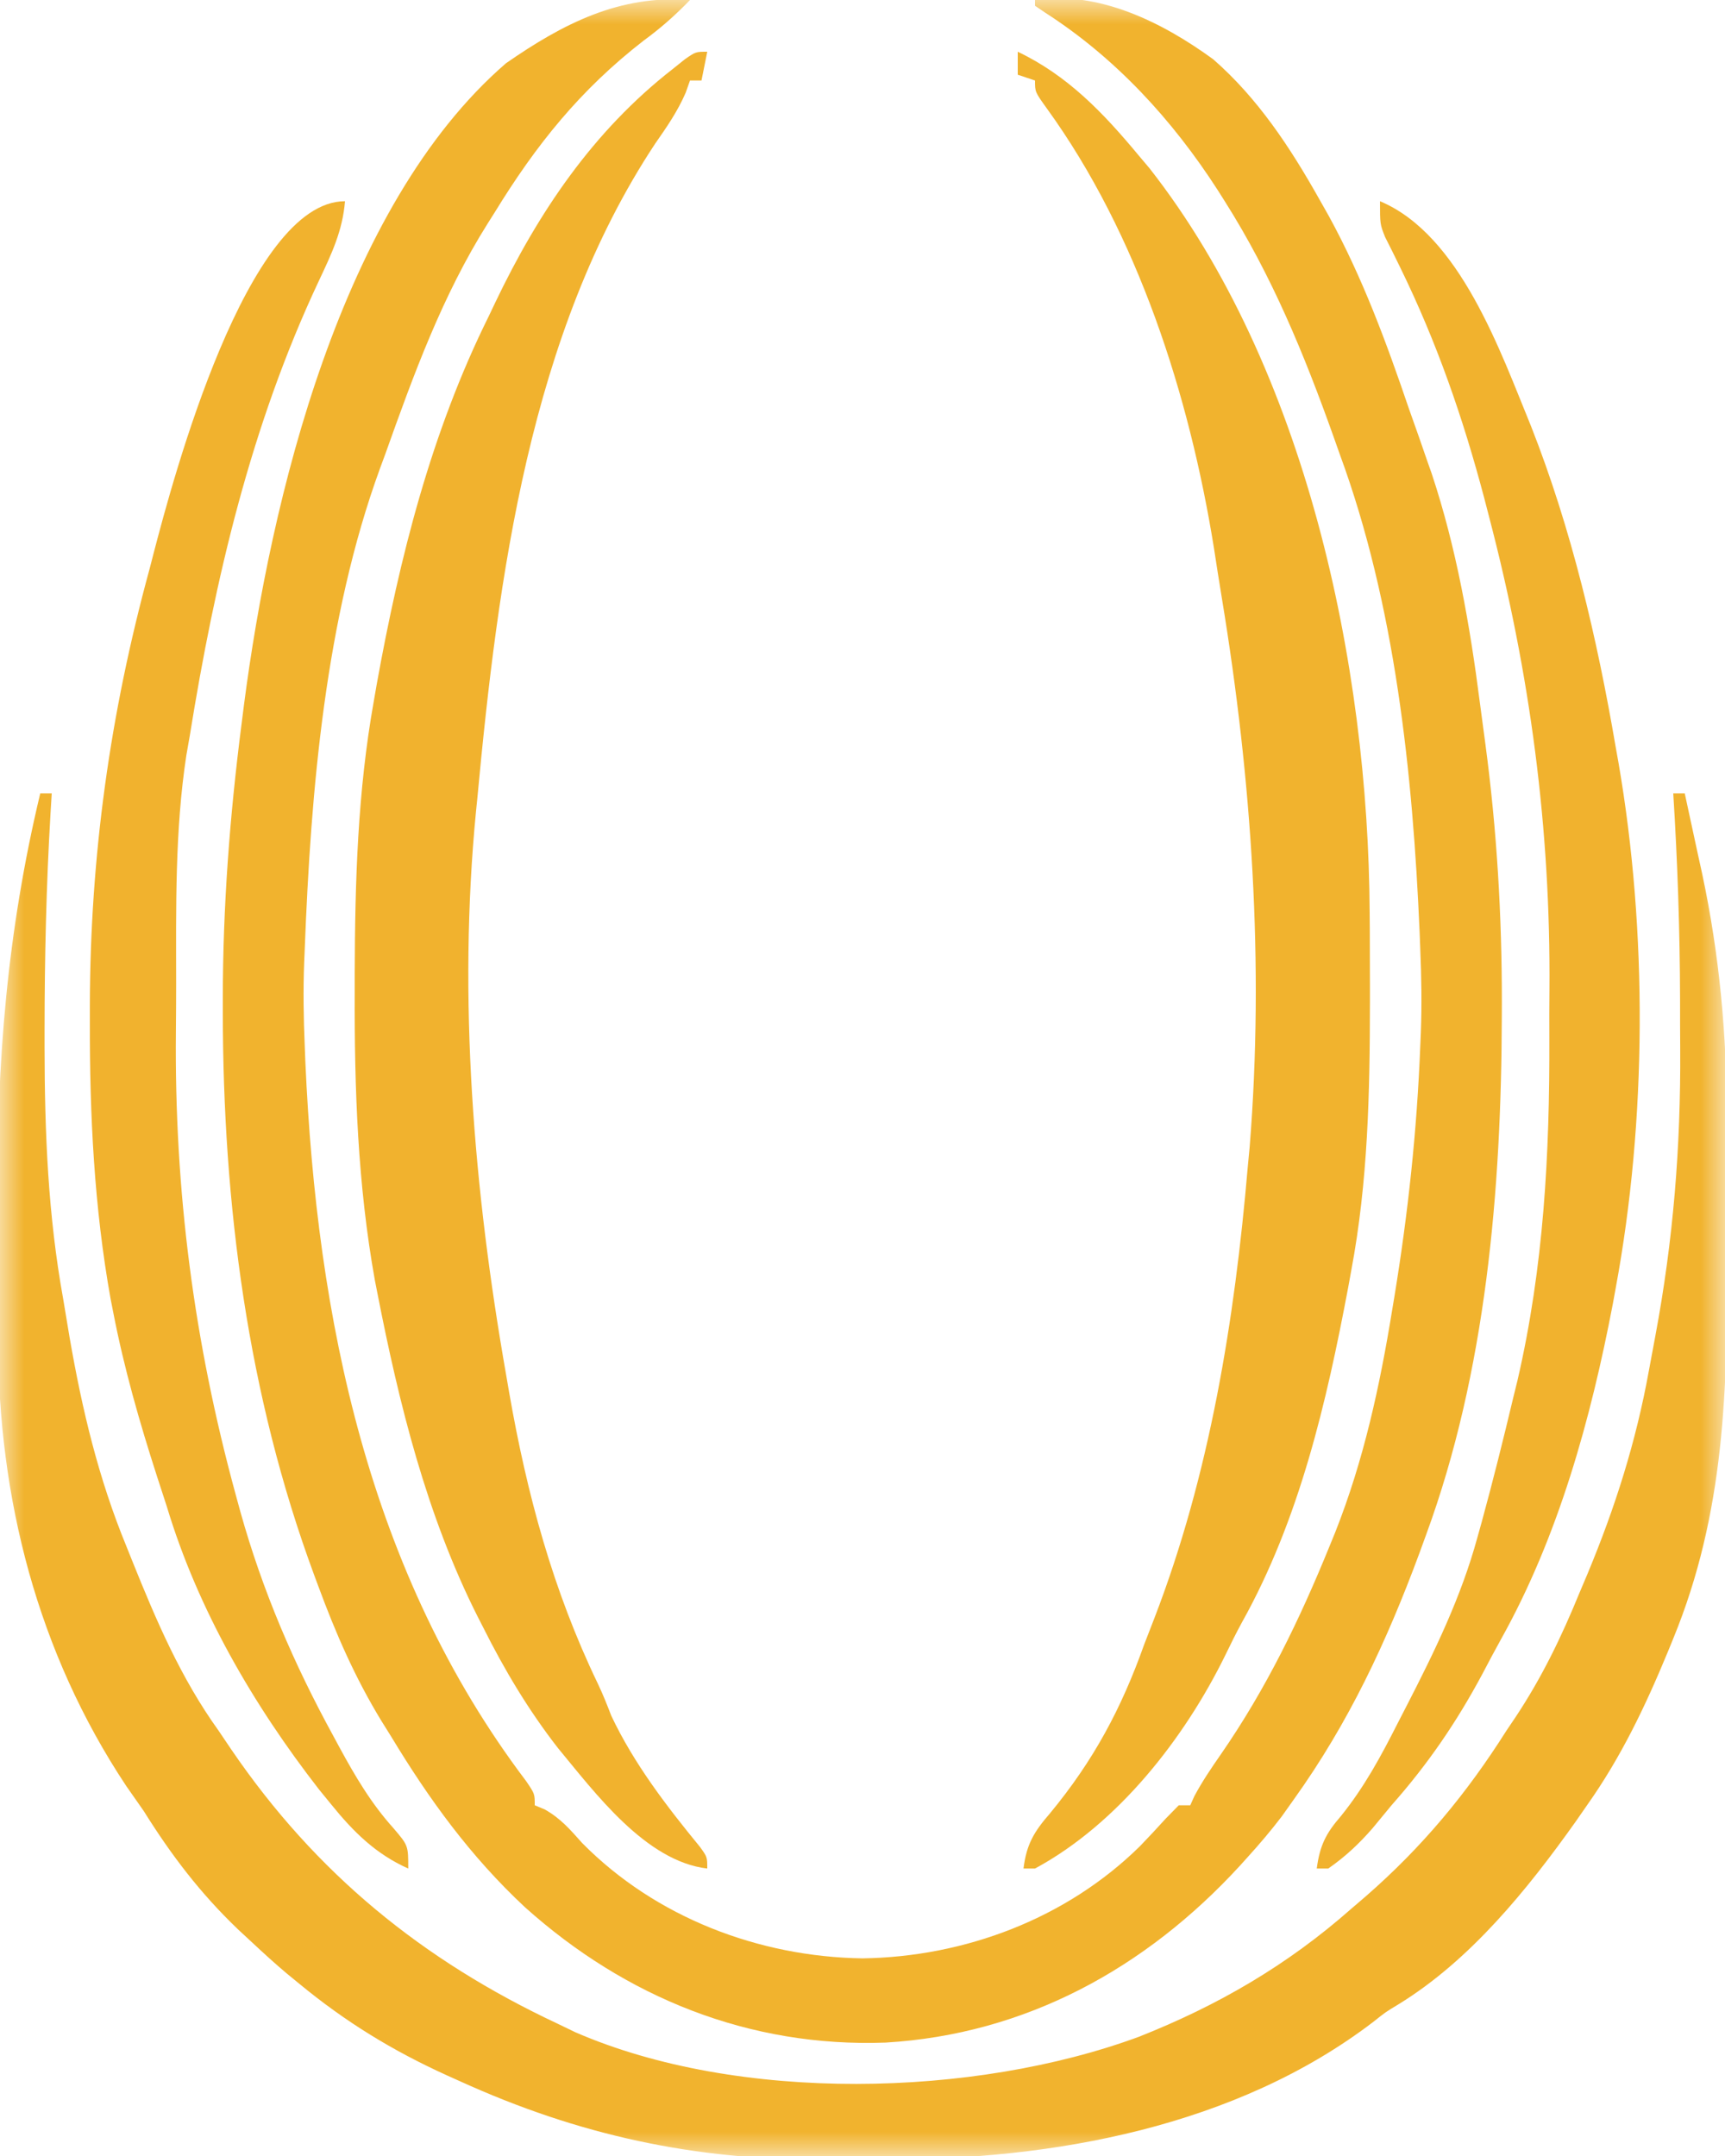 <svg width="36" height="45" viewBox="0 0 36 45" fill="none" xmlns="http://www.w3.org/2000/svg">
<g clip-path="url(#clip0_143_1990)">
<mask id="mask0_143_1990" style="mask-type:luminance" maskUnits="userSpaceOnUse" x="0" y="0" width="36" height="45">
<path d="M36 0H0V45H36V0Z" fill="white"/>
</mask>
<g mask="url(#mask0_143_1990)">
<path d="M14.4 2.2348e-05C14.095 0.316 13.787 0.589 13.432 0.848C12.109 1.874 11.187 3.024 10.32 4.44C10.275 4.512 10.229 4.584 10.182 4.658C9.234 6.164 8.635 7.809 8.04 9.48C8.003 9.579 7.967 9.679 7.929 9.781C6.789 12.906 6.487 16.5 6.36 19.8C6.356 19.895 6.352 19.989 6.348 20.087C6.326 20.672 6.335 21.255 6.36 21.84C6.364 21.949 6.369 22.058 6.373 22.17C6.611 27.525 7.69 32.824 10.979 37.174C11.16 37.44 11.16 37.44 11.16 37.68C11.229 37.708 11.297 37.737 11.368 37.766C11.7 37.954 11.896 38.183 12.15 38.468C13.682 40.02 15.835 40.843 18 40.875C20.138 40.844 22.262 40.043 23.794 38.53C23.976 38.342 24.153 38.15 24.329 37.957C24.419 37.866 24.508 37.774 24.6 37.68C24.679 37.68 24.758 37.68 24.84 37.68C24.868 37.617 24.896 37.555 24.925 37.491C25.089 37.183 25.28 36.902 25.479 36.616C26.426 35.246 27.123 33.805 27.75 32.265C27.788 32.172 27.826 32.079 27.865 31.983C28.462 30.476 28.796 28.93 29.055 27.337C29.07 27.244 29.086 27.15 29.102 27.054C29.386 25.321 29.571 23.596 29.64 21.84C29.644 21.747 29.648 21.655 29.652 21.559C29.674 20.971 29.665 20.388 29.64 19.8C29.634 19.632 29.634 19.632 29.627 19.461C29.484 16.14 29.115 12.615 27.96 9.48C27.917 9.36 27.875 9.239 27.831 9.115C27.217 7.391 26.54 5.748 25.56 4.2C25.512 4.125 25.465 4.049 25.416 3.972C24.469 2.502 23.284 1.209 21.808 0.261C21.739 0.214 21.671 0.168 21.6 0.12C21.6 0.08 21.6 0.041 21.6 2.2348e-05C22.929 -0.201 24.265 0.469 25.32 1.238C26.253 2.053 26.929 3.083 27.532 4.155C27.599 4.273 27.666 4.392 27.735 4.514C28.436 5.798 28.93 7.138 29.4 8.52C29.47 8.717 29.539 8.913 29.609 9.11C29.672 9.291 29.735 9.471 29.797 9.653C29.824 9.727 29.85 9.802 29.877 9.879C30.396 11.439 30.677 13.053 30.886 14.679C30.923 14.964 30.961 15.249 31 15.534C31.24 17.334 31.345 19.117 31.343 20.933C31.342 21.027 31.342 21.122 31.342 21.22C31.333 24.834 31.015 28.625 29.76 32.04C29.715 32.165 29.669 32.29 29.622 32.419C28.938 34.267 28.149 35.956 27 37.56C26.918 37.676 26.835 37.792 26.751 37.911C26.525 38.208 26.29 38.484 26.04 38.76C25.985 38.82 25.931 38.88 25.875 38.943C23.914 41.081 21.406 42.461 18.48 42.633C15.641 42.736 13.058 41.694 10.955 39.807C9.82 38.748 8.96 37.564 8.16 36.24C8.059 36.078 8.059 36.078 7.956 35.913C7.409 35.014 7.009 34.098 6.645 33.112C6.617 33.036 6.588 32.959 6.559 32.881C5.165 29.112 4.654 25.138 4.65 21.128C4.65 21.034 4.65 20.941 4.65 20.845C4.651 18.92 4.795 17.031 5.04 15.12C5.057 14.987 5.073 14.854 5.091 14.717C5.646 10.442 7.107 4.305 10.56 1.32C11.753 0.492 12.93 -0.113 14.4 2.2348e-05Z" fill="#F1B32E"/>
<path d="M0.84 16.56C0.919 16.56 0.998 16.56 1.08 16.56C1.072 16.694 1.063 16.828 1.055 16.965C0.965 18.478 0.931 19.987 0.93 21.503C0.93 21.621 0.93 21.74 0.93 21.862C0.932 23.641 1.002 25.366 1.32 27.12C1.364 27.384 1.408 27.649 1.452 27.913C1.715 29.429 2.055 30.858 2.64 32.28C2.681 32.382 2.722 32.484 2.764 32.589C3.265 33.834 3.774 35.025 4.56 36.12C4.648 36.251 4.737 36.382 4.828 36.517C6.591 39.102 8.815 40.915 11.64 42.24C11.762 42.299 11.884 42.357 12.009 42.418C15.412 43.896 20.323 43.782 23.767 42.512C25.418 41.859 26.865 41.018 28.2 39.84C28.302 39.752 28.405 39.664 28.51 39.574C29.685 38.548 30.607 37.437 31.44 36.12C31.503 36.026 31.567 35.932 31.632 35.835C32.18 35.008 32.587 34.165 32.962 33.248C33.018 33.117 33.073 32.986 33.13 32.851C33.71 31.458 34.142 30.095 34.411 28.61C34.455 28.368 34.5 28.126 34.546 27.885C34.921 25.886 35.078 23.929 35.065 21.895C35.062 21.548 35.062 21.201 35.062 20.855C35.059 19.42 35.01 17.992 34.92 16.56C34.999 16.56 35.078 16.56 35.16 16.56C35.256 17 35.351 17.44 35.445 17.88C35.472 18.001 35.498 18.123 35.526 18.248C35.886 19.945 36.038 21.602 36.036 23.331C36.037 23.514 36.037 23.697 36.038 23.88C36.038 24.26 36.038 24.64 36.038 25.02C36.037 25.404 36.038 25.789 36.04 26.173C36.056 28.979 36 31.567 34.92 34.2C34.883 34.292 34.845 34.383 34.807 34.477C34.338 35.611 33.831 36.676 33.12 37.68C33.042 37.792 32.964 37.904 32.884 38.02C31.875 39.44 30.685 40.914 29.184 41.835C28.917 41.996 28.917 41.996 28.671 42.192C25.809 44.388 21.959 45.089 18.451 45.069C18.032 45.068 17.614 45.072 17.195 45.076C14.477 45.086 12.071 44.563 9.6 43.44C9.468 43.381 9.468 43.381 9.333 43.32C8.192 42.802 7.21 42.201 6.24 41.4C6.156 41.331 6.071 41.262 5.985 41.191C5.743 40.987 5.511 40.776 5.28 40.56C5.175 40.463 5.07 40.365 4.962 40.265C4.179 39.514 3.575 38.721 3 37.8C2.878 37.625 2.755 37.45 2.633 37.275C0.781 34.485 -0.037 31.27 -0.04 27.954C-0.041 27.774 -0.042 27.593 -0.043 27.412C-0.044 27.036 -0.045 26.659 -0.044 26.282C-0.044 25.903 -0.046 25.525 -0.049 25.146C-0.075 22.199 0.15 19.439 0.84 16.56Z" fill="#F1B32E"/>
<path d="M14.76 1.08C14.72 1.278 14.681 1.476 14.64 1.68C14.561 1.68 14.482 1.68 14.4 1.68C14.37 1.764 14.341 1.848 14.31 1.935C14.139 2.329 13.918 2.647 13.672 3C11.054 6.957 10.392 12.058 9.96 16.68C9.952 16.765 9.943 16.849 9.934 16.936C9.554 20.84 9.885 24.833 10.56 28.68C10.582 28.809 10.604 28.937 10.627 29.07C10.997 31.188 11.54 33.197 12.476 35.14C12.581 35.36 12.671 35.586 12.758 35.813C13.23 36.811 13.912 37.7 14.61 38.551C14.76 38.76 14.76 38.76 14.76 39C13.473 38.848 12.418 37.419 11.64 36.48C11.027 35.691 10.527 34.853 10.08 33.96C10.044 33.89 10.008 33.819 9.971 33.747C8.904 31.634 8.327 29.299 7.875 26.985C7.858 26.898 7.841 26.81 7.823 26.72C7.464 24.721 7.395 22.718 7.403 20.693C7.403 20.566 7.403 20.439 7.403 20.309C7.409 18.398 7.463 16.526 7.8 14.64C7.831 14.463 7.831 14.463 7.862 14.283C8.341 11.631 8.999 9.02 10.2 6.6C10.244 6.507 10.289 6.414 10.334 6.318C11.232 4.437 12.378 2.734 14.04 1.44C14.124 1.373 14.208 1.306 14.294 1.236C14.52 1.08 14.52 1.08 14.76 1.08Z" fill="#F1B22E"/>
<path d="M21.24 1.08C22.286 1.579 23.027 2.358 23.76 3.24C23.836 3.33 23.913 3.421 23.991 3.514C27.248 7.668 28.559 13.868 28.584 19.044C28.586 19.22 28.586 19.22 28.587 19.401C28.589 19.779 28.59 20.157 28.59 20.535C28.59 20.664 28.59 20.793 28.59 20.927C28.588 22.815 28.55 24.659 28.2 26.52C28.169 26.689 28.169 26.689 28.138 26.861C27.685 29.268 27.121 31.71 25.92 33.86C25.798 34.083 25.687 34.309 25.576 34.538C24.724 36.28 23.331 38.066 21.6 39C21.521 39 21.442 39 21.36 39C21.423 38.49 21.581 38.231 21.915 37.845C22.823 36.745 23.403 35.661 23.88 34.32C23.948 34.142 24.017 33.964 24.087 33.786C25.245 30.788 25.767 27.554 26.04 24.36C26.053 24.221 26.067 24.081 26.08 23.938C26.386 20.121 26.123 16.269 25.502 12.499C25.443 12.141 25.387 11.782 25.332 11.423C24.82 8.251 23.746 4.887 21.848 2.265C21.6 1.92 21.6 1.92 21.6 1.68C21.481 1.64 21.362 1.601 21.24 1.56C21.24 1.402 21.24 1.243 21.24 1.08Z" fill="#F1B32E"/>
<path d="M28.8 4.2C30.474 4.902 31.318 7.354 31.951 8.893C32.797 11.04 33.333 13.33 33.72 15.6C33.739 15.709 33.759 15.818 33.779 15.93C34.384 19.44 34.369 23.378 33.72 26.88C33.7 26.989 33.68 27.098 33.66 27.21C33.2 29.617 32.525 32.066 31.325 34.215C31.192 34.454 31.065 34.695 30.938 34.937C30.399 35.944 29.8 36.821 29.04 37.68C28.91 37.837 28.78 37.995 28.65 38.153C28.369 38.478 28.075 38.754 27.72 39C27.641 39 27.562 39 27.48 39C27.544 38.522 27.668 38.27 27.982 37.908C28.474 37.3 28.823 36.651 29.175 35.955C29.265 35.781 29.265 35.781 29.356 35.604C29.943 34.462 30.493 33.334 30.832 32.092C30.862 31.986 30.892 31.88 30.922 31.77C31.158 30.907 31.375 30.038 31.582 29.167C31.611 29.051 31.64 28.934 31.669 28.814C32.218 26.442 32.342 24.09 32.334 21.664C32.332 21.333 32.333 21.001 32.336 20.67C32.364 17.294 31.934 14.069 31.08 10.8C31.045 10.666 31.011 10.533 30.975 10.395C30.531 8.717 29.985 7.143 29.221 5.581C29.166 5.47 29.111 5.358 29.055 5.243C29.006 5.145 28.957 5.048 28.906 4.947C28.8 4.68 28.8 4.68 28.8 4.2Z" fill="#F1B22E"/>
<path d="M7.2 4.2C7.15 4.821 6.916 5.306 6.655 5.861C5.238 8.872 4.487 12.088 3.96 15.36C3.937 15.493 3.913 15.627 3.889 15.764C3.649 17.341 3.675 18.936 3.676 20.528C3.676 20.865 3.674 21.203 3.671 21.54C3.639 24.854 4.045 27.998 4.92 31.2C4.951 31.315 4.983 31.43 5.015 31.548C5.481 33.214 6.131 34.724 6.96 36.24C7.001 36.316 7.042 36.392 7.084 36.47C7.415 37.079 7.748 37.644 8.213 38.16C8.52 38.52 8.52 38.52 8.52 39C7.845 38.7 7.375 38.234 6.915 37.665C6.83 37.561 6.745 37.456 6.657 37.349C5.283 35.581 4.127 33.59 3.48 31.44C3.412 31.231 3.344 31.022 3.276 30.813C2.912 29.684 2.588 28.555 2.363 27.39C2.345 27.3 2.327 27.209 2.309 27.116C1.965 25.2 1.871 23.273 1.875 21.33C1.875 21.216 1.875 21.101 1.875 20.984C1.883 17.862 2.296 14.896 3.12 11.88C3.149 11.766 3.179 11.653 3.209 11.536C3.608 10.004 5.153 4.2 7.2 4.2Z" fill="#F1B22E"/>
</g>
</g>
<defs>
<clipPath id="clip0_143_1990">
<rect width="36" height="45" fill="white"/>
</clipPath>
</defs>
</svg>

